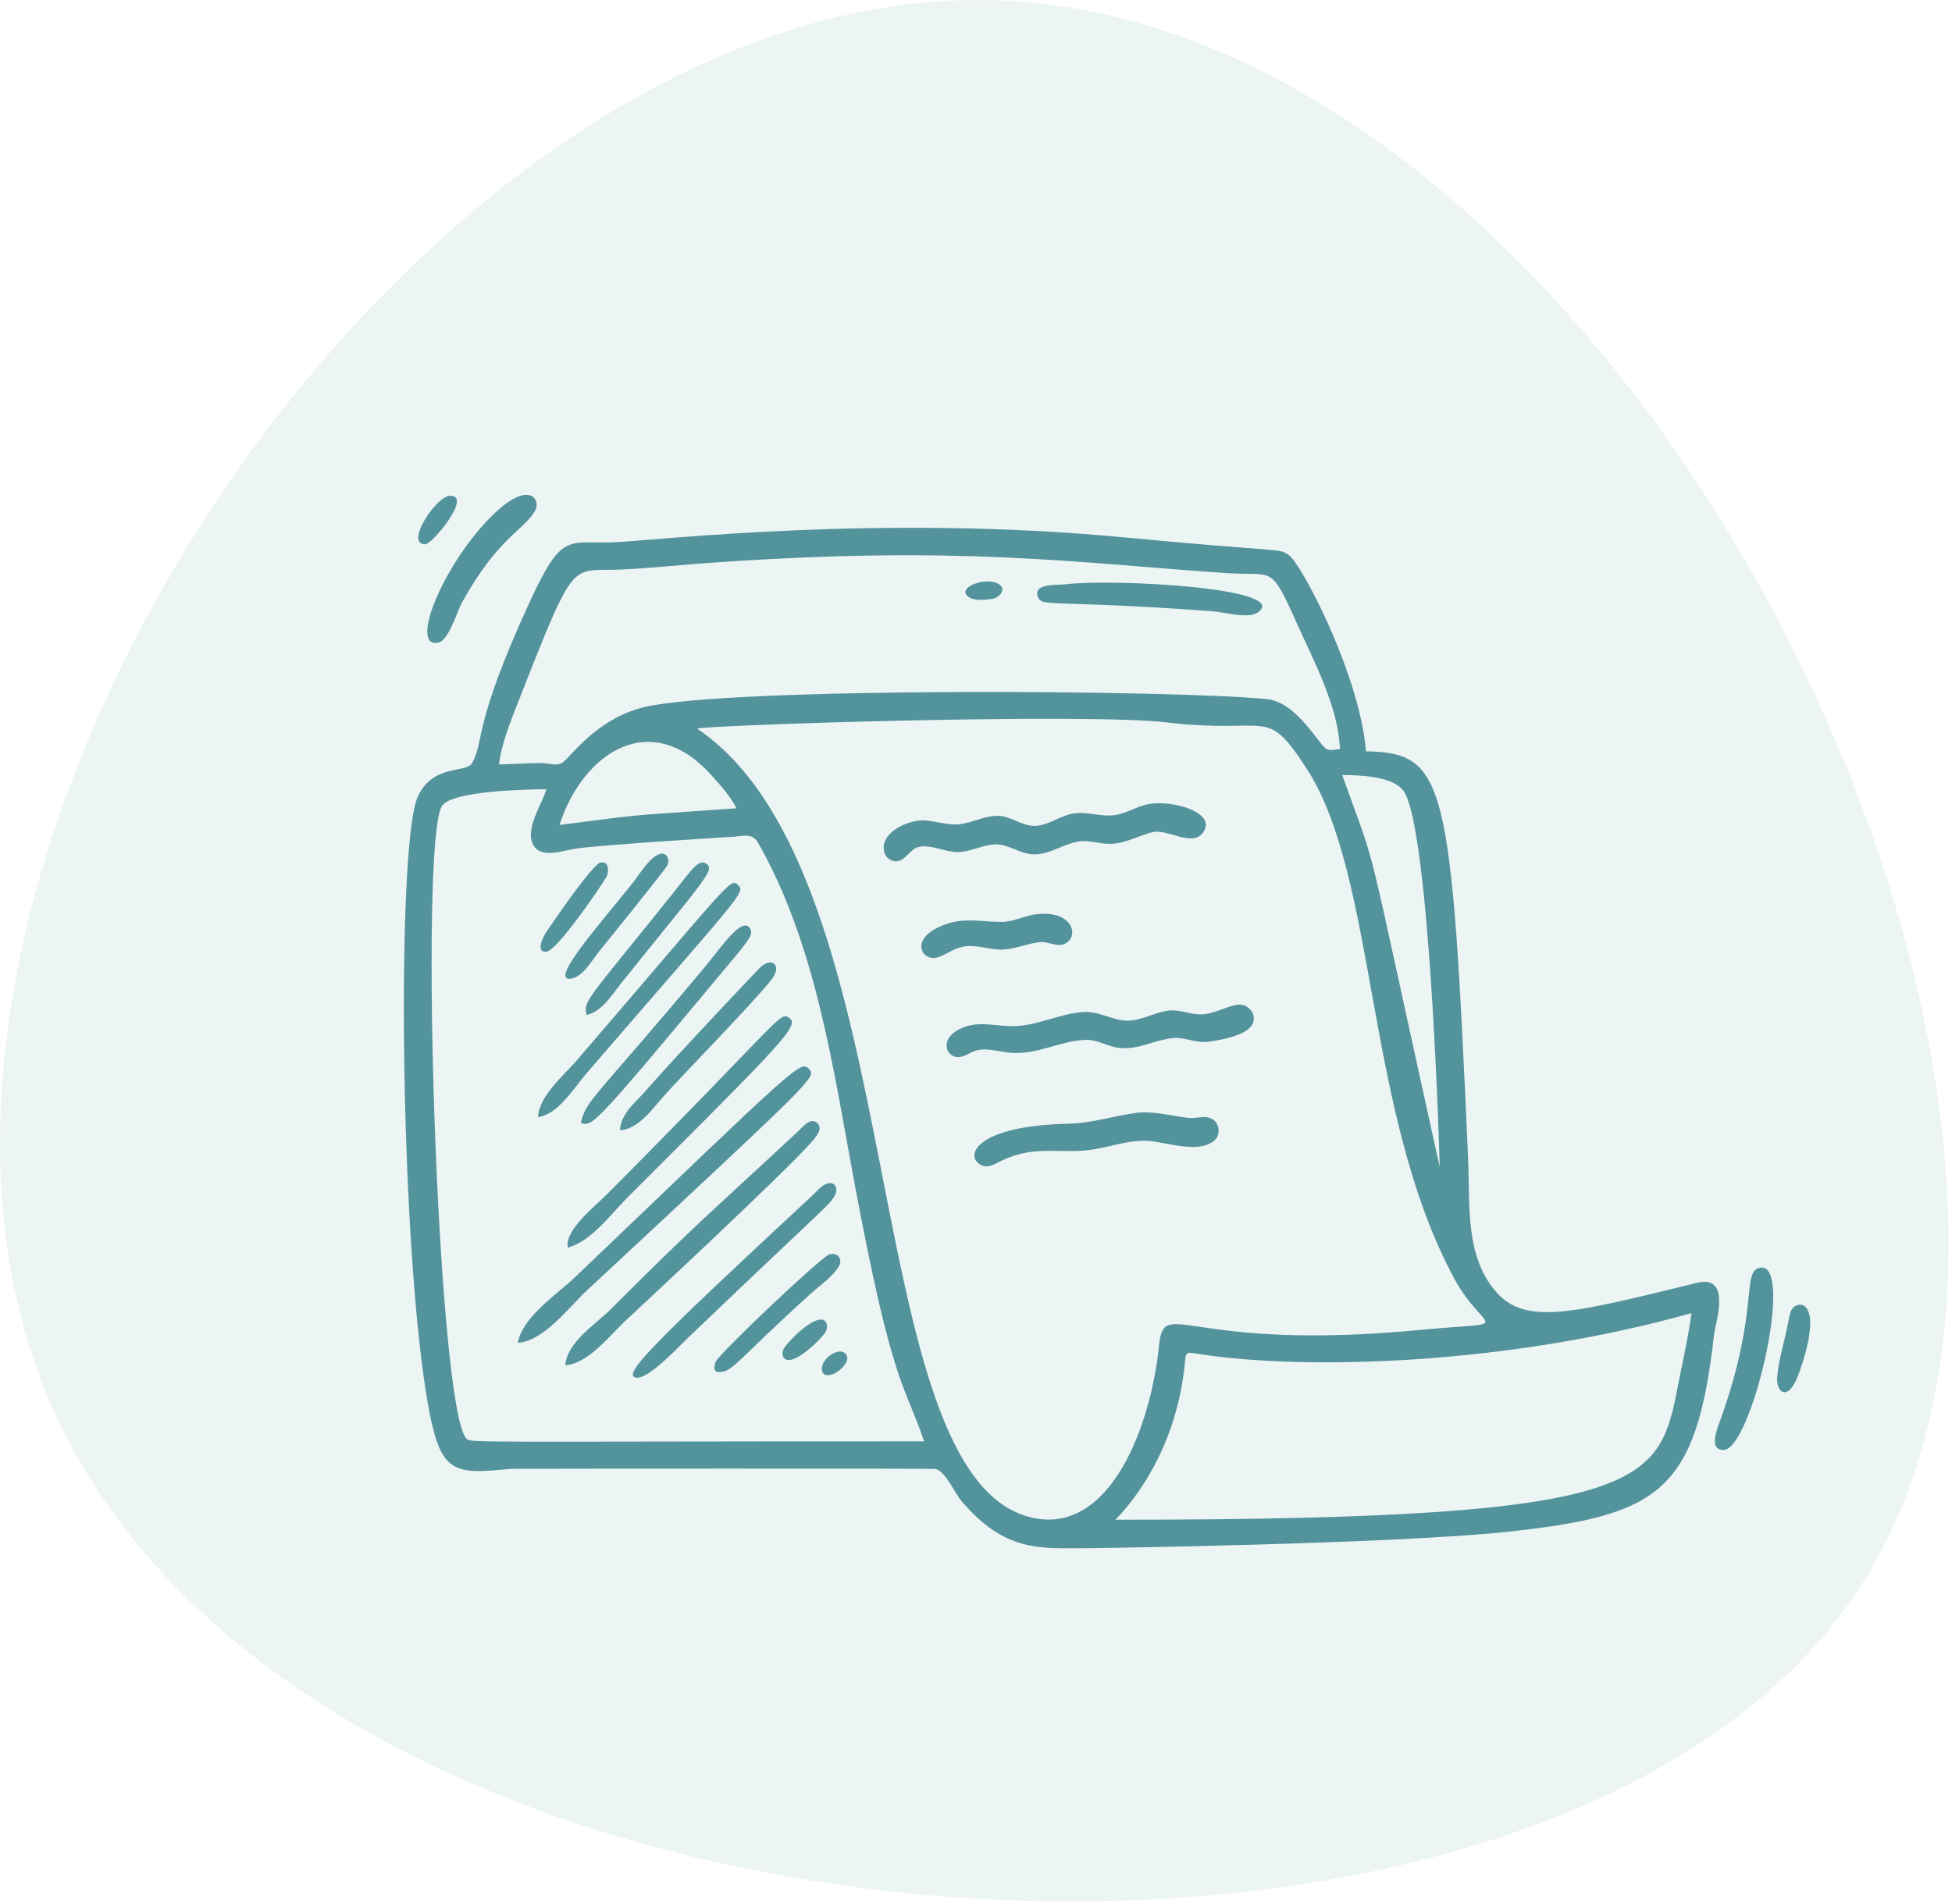 <svg width="493" height="481" viewBox="0 0 493 481" fill="none" xmlns="http://www.w3.org/2000/svg">
<path d="M248.843 0.012C410.473 2.184 548.421 282.635 469.025 402.053C389.628 521.501 77.531 503.015 12.916 354.889C-45.214 221.659 103.383 -1.918 248.843 0.012Z" fill="#498C95" fill-opacity="0.1"/>
<path d="M137.993 240.403C140.753 240.132 151.719 223.989 153.106 221.587C153.893 220.243 153.864 217.297 151.491 217.941C151.605 217.941 150.233 217.397 138.007 235.385C137.321 236.386 135.033 240.689 138.007 240.403H137.993Z" fill="#52939C"/>
<path d="M148.188 326.022C205.839 272.332 206.197 272.146 204.366 270.087C202.193 267.642 201.378 268.957 145.186 322.676C140.653 327.009 131.974 332.614 130.787 339.191C137.293 338.848 143.77 330.126 148.188 326.022Z" fill="#52939C"/>
<path d="M145.744 267.785C142.441 271.631 136.164 276.779 135.878 282.183C140.897 281.64 145.129 274.605 148.174 271.088C187.566 225.404 188.353 225.49 186.394 223.56C184.435 221.644 184.464 222.774 145.729 267.785H145.744Z" fill="#52939C"/>
<path d="M109.225 360.195C112.085 372.649 116.546 372.234 128.985 371.048C129.457 371.005 235.623 370.89 236.381 371.091C238.769 371.72 241.185 377.21 242.772 379.098C253.853 392.195 262.675 391.094 274.486 391.094C276.459 391.094 351.797 390.036 380.694 386.947C419.171 382.815 428.422 376.896 432.912 337.089C433.212 334.372 437.43 321.918 428.694 324.035C397.438 331.656 385.37 335.001 377.82 326.294C369.899 317.157 371.286 304.088 370.785 292.693C366.582 196.793 365.166 190.202 344.991 189.787C343.49 170.756 328.848 142.545 325.474 140.2C322.857 138.37 324.201 139.586 283.78 135.739C222.168 129.877 166.161 136.497 155.066 136.983C143.312 137.498 142.083 133.995 133.675 152.297C119.22 183.782 122.465 186.942 119.234 192.761C117.775 195.378 109.368 192.89 105.536 201.212C99.788 213.694 101.075 324.964 109.196 360.224L109.225 360.195ZM427.207 331.699C426.535 336.932 425.362 342.122 424.333 347.298C418.899 374.436 421.244 383.902 281.706 383.902C281.992 383.502 296.105 370.447 299.065 346.097C299.636 341.307 298.936 341.436 303.011 342.065C329.492 346.169 380.322 344.896 427.221 331.699H427.207ZM367.296 322.991C374.946 337.118 383.454 333.586 358.803 335.945C299.479 341.607 294.003 327.309 292.745 339.791C290.729 360.009 280.463 387.848 260.688 383.387C215.734 373.264 231.29 221.329 176.084 184.068C178.272 183.153 274.128 180.064 294.589 182.481C321.027 185.598 319.511 178.105 329.892 193.962C347.922 221.53 344.662 281.125 367.296 322.977V322.991ZM185.993 204.186C154.665 206.402 164.717 205.43 141.296 208.389C147.259 190.102 164.445 178.549 179.916 196.093C182.104 198.566 184.52 201.212 186.007 204.2L185.993 204.186ZM354.414 199.696C361.205 208.675 363.665 294.794 363.608 294.794C343.404 203.342 348.651 222.988 339 195.792C343.232 195.792 351.625 196.021 354.414 199.71V199.696ZM131.631 175.389C145.557 139.943 144.142 144.49 156.896 143.875C164.889 143.489 172.91 142.603 180.903 142.059C242.886 137.813 270.64 142.088 309.617 144.762C321.656 145.591 320.755 142.288 327.361 157.087C331.736 166.896 337.942 178.234 338.428 189.187C337.427 189.272 336.155 189.701 335.182 189.301C333.309 188.543 327.661 177.448 320.126 176.633C298.335 174.288 183.92 173.473 162.615 178.649C150.319 181.637 143.727 191.789 141.883 192.776C140.496 193.519 138.594 192.833 137.107 192.776C133.404 192.69 129.715 193.076 126.011 193.076C126.812 187.099 129.457 180.951 131.645 175.374L131.631 175.389ZM111.613 203.614C114.072 199.725 133.389 199.381 137.993 199.381C136.893 203.199 132.202 209.848 134.905 213.78C137.064 216.925 142.369 214.781 145.5 214.352C153.021 213.308 185.635 211.349 185.707 211.335C188.109 211.106 190.082 210.506 191.455 212.893C206.211 238.773 210.501 270.459 215.891 299.298C225.471 350.429 228.345 349.243 233.407 364.099C118.004 364.099 118.862 364.542 117.79 363.398C110.483 355.563 105.822 212.779 111.613 203.614Z" fill="#52939C"/>
<path d="M144.298 247.209C147.201 246.738 149.503 242.605 151.19 240.489C151.934 239.574 168.048 219.699 168.548 218.584C169.32 216.868 168.162 214.924 166.189 215.896C163.601 217.154 161.528 220.886 159.769 223.088C151.548 233.369 138.321 248.182 144.298 247.209Z" fill="#52939C"/>
<path d="M148.188 256.389C152.063 255.46 154.365 251.528 156.71 248.596C178.129 221.816 181.017 219.542 178.143 218.055C176.227 217.054 174.14 220.429 169.85 225.791C148.288 252.729 147.173 252.857 148.188 256.389Z" fill="#52939C"/>
<path d="M163.316 275.291C160.713 278.294 156.81 281.197 156.581 285.501C161.128 285.286 164.688 280.253 167.462 277.093C172.438 271.445 190.282 253.343 194.886 247.395C197.632 243.849 194.986 241.604 191.97 244.407C191.898 244.464 170.708 266.77 163.301 275.291H163.316Z" fill="#52939C"/>
<path d="M253.796 239.832C256.785 239.56 259.544 238.373 262.489 237.987C264.677 237.687 266.951 239.445 269.081 238.33C272.684 236.457 270.883 229.637 261.289 231.009C258.6 231.395 255.898 232.84 253.195 232.882C248.091 232.94 243.902 231.667 238.797 233.497C229.074 236.958 232.892 243.22 236.996 241.776C239.455 240.904 241.142 239.345 243.902 239.045C247.305 238.673 250.479 240.146 253.796 239.846V239.832Z" fill="#52939C"/>
<path d="M306.3 154.413C309.074 154.613 315.279 156.4 317.653 154.728C326.503 148.493 280.463 146.12 269.095 147.607C267.38 147.836 260.803 147.249 262.118 150.753C263.147 153.484 265.221 151.396 306.286 154.413H306.3Z" fill="#52939C"/>
<path d="M312.305 253.844C309.302 254.402 306.4 256.217 303.311 256.246C300.437 256.275 297.935 254.888 294.904 255.317C291.515 255.803 288.155 257.862 284.709 257.833C280.934 257.79 277.574 255.374 273.613 255.646C267.823 256.032 262.632 258.834 256.813 259.192C252.08 259.492 247.648 257.69 243.015 259.649C236.981 262.194 238.883 267.199 242.114 267.027C243.887 266.941 245.417 265.497 247.219 265.211C249.764 264.811 252.48 265.683 255.011 265.926C261.96 266.584 267.58 262.909 274.214 262.68C277.288 262.58 279.919 264.496 282.922 264.739C287.783 265.125 291.501 262.738 296.119 262.237C299.236 261.894 302.167 263.653 305.413 263.138C308.401 262.666 313.592 261.794 315.751 259.506C318.153 256.961 315.494 253.229 312.319 253.83L312.305 253.844Z" fill="#52939C"/>
<path d="M152.992 301.987C150.218 304.775 142.54 310.766 143.398 315.184C149.46 313.44 154.107 306.877 158.397 302.587C198.289 262.695 202.335 258.834 199.133 257.004C196.788 255.646 196.902 257.876 152.992 302.001V301.987Z" fill="#52939C"/>
<path d="M110.683 162.334C113.414 161.734 115.373 154.57 116.645 152.268C125.825 135.725 131.888 134.31 135.062 129.162C136.792 126.36 133.761 120.683 123.88 130.663C111.555 143.146 103.362 163.907 110.669 162.32L110.683 162.334Z" fill="#52939C"/>
<path d="M107.394 137.498C109.11 137.498 119.405 125.158 113.686 125.23C110.168 125.287 102.104 137.498 107.394 137.498Z" fill="#52939C"/>
<path d="M241.799 215.238C245.188 215.238 248.405 213.251 251.694 213.294C254.839 213.351 257.699 215.724 260.988 215.81C265.048 215.925 268.266 213.351 272.083 212.622C275.129 212.035 278.031 213.394 281.091 213.136C284.637 212.836 287.626 211.12 290.986 210.234C294.746 209.247 300.937 214.009 303.74 210.448C307.7 205.415 296.39 201.984 290.085 203.128C287.082 203.671 284.423 205.558 281.391 205.93C277.888 206.359 274.457 204.886 270.896 205.53C267.665 206.116 264.577 208.618 261.302 208.632C258.071 208.661 255.283 206.13 252.008 206.087C248.577 206.044 245.474 207.932 242.1 208.232C239.34 208.475 236.452 207.474 233.706 207.245C229.76 206.917 221.996 210.177 223.34 215.295C223.726 216.782 225.284 217.841 226.8 217.512C229.045 217.04 229.831 214.366 232.205 213.909C235.293 213.308 238.682 215.238 241.799 215.238Z" fill="#52939C"/>
<path d="M305.398 282.355C303.711 281.869 301.995 282.569 300.294 282.398C296.076 281.955 291.315 280.582 287.097 281.111C281.392 281.84 275.772 283.742 269.995 283.856C246.274 284.357 243.429 292.106 247.805 294.308C249.649 295.238 251.265 293.994 252.895 293.222C261.273 289.218 267.322 291.463 275.1 290.505C280.104 289.89 285.009 287.86 290.099 288.217C294.689 288.532 302.439 291.463 306.542 288.232C308.644 286.587 307.958 283.098 305.413 282.355H305.398Z" fill="#52939C"/>
<path d="M205.197 301.972C164.046 340.192 156.725 347.641 160.843 348.013C163.889 348.285 171.367 340.235 173.997 337.718C210.616 302.701 209.3 304.66 210.83 302.001C211.659 300.557 211.173 298.441 209.1 298.941C207.527 299.313 206.326 300.928 205.197 301.972Z" fill="#52939C"/>
<path d="M209.4 316.914C207.14 317.729 181.746 341.808 180.76 343.995C180.331 344.939 180.045 346.54 181.503 346.597C184.992 346.712 186.193 343.595 204.581 326.952C206.869 324.878 210.172 322.633 211.816 320.003C212.988 318.129 211.53 316.142 209.385 316.928L209.4 316.914Z" fill="#52939C"/>
<path d="M201.593 285.758C177.643 308.035 175.813 309.164 154.194 330.783C150.49 334.487 143.098 339.134 142.798 344.882C148.875 344.353 154.18 337.046 158.398 333.229C158.469 333.171 198.862 295.624 204.981 288.475C205.954 287.331 208.099 285.043 206.311 283.599C204.596 282.212 202.708 284.728 201.607 285.744L201.593 285.758Z" fill="#52939C"/>
<path d="M206.697 333.4C203.966 334.072 199.734 338.161 198.133 340.392C197.203 341.679 197.532 343.781 199.505 343.538C202.15 343.223 206.783 338.833 208.313 336.76C209.371 335.316 208.957 332.842 206.712 333.4H206.697Z" fill="#52939C"/>
<path d="M211.487 341.493C207.126 342.723 206.225 348.027 209.686 347.327C211.273 347.012 213.117 345.454 213.789 343.995C214.533 342.365 213.131 341.035 211.487 341.493Z" fill="#52939C"/>
<path d="M244.86 150.939C246.275 151.811 249.221 151.539 250.793 151.239C252.452 150.91 254.325 148.822 252.223 147.536C248.877 145.491 241.042 148.608 244.86 150.939Z" fill="#52939C"/>
<path d="M177.914 244.393C149.947 277.865 148.116 277.679 146.687 283.699C149.661 284.428 149.317 285.3 181.36 246.795C188.624 238.073 190.44 236.3 189.482 234.613C187.523 231.195 182.218 239.231 177.914 244.393Z" fill="#52939C"/>
<path d="M444.607 320.217C439.674 320.961 444.521 330.555 434.613 358.394C433.955 360.252 431.252 366.286 435.299 366.286C442.334 366.286 453.386 318.902 444.593 320.217H444.607Z" fill="#52939C"/>
<path d="M453.644 329.811C452 330.498 451.872 332.885 451.571 334.387C450.699 338.733 449.298 343.195 448.869 347.584C448.44 351.931 451.671 354.204 454.202 347.284C455.718 343.137 457.119 338.548 457.205 334.086C457.248 332.113 456.39 328.667 453.659 329.811H453.644Z" fill="#52939C"/>
</svg>
